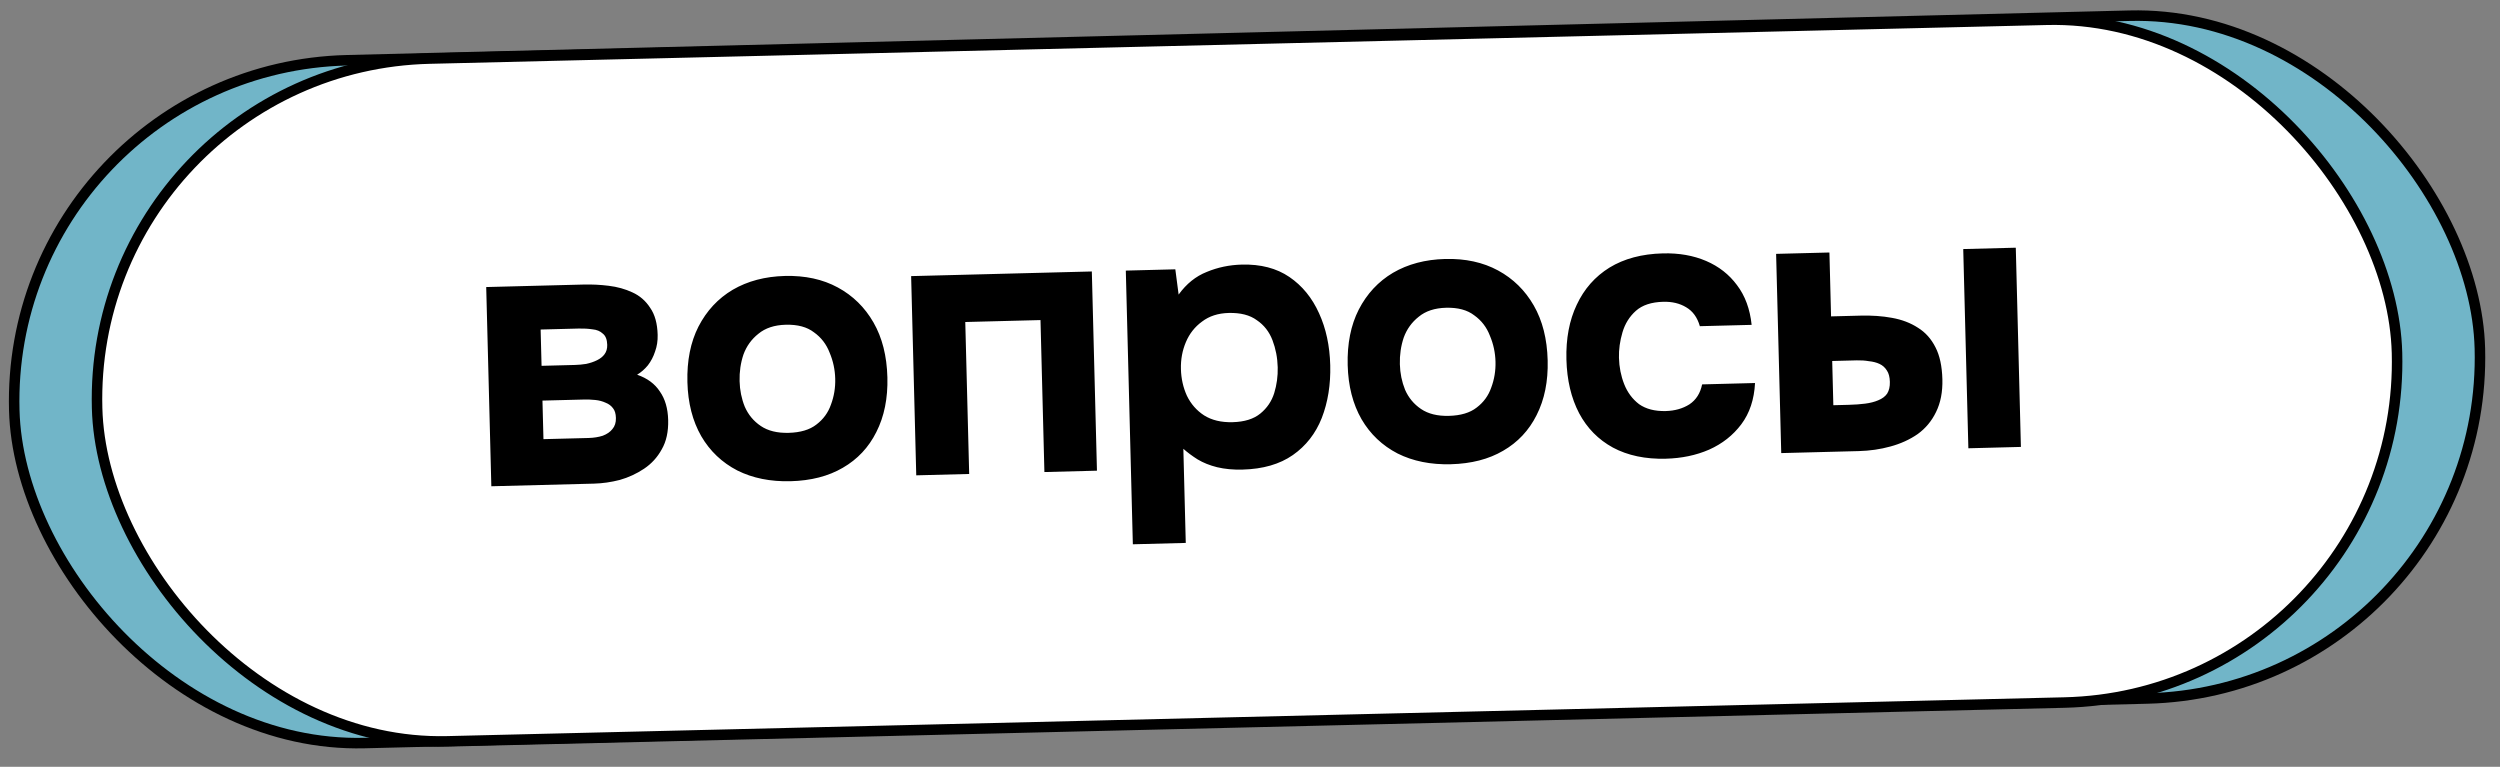 <?xml version="1.0" encoding="UTF-8"?> <svg xmlns="http://www.w3.org/2000/svg" width="238" height="73" viewBox="0 0 238 73" fill="none"><rect x="0" y="0" width="238" height="73" fill="#808080" stroke="none"/><rect x="0.513" y="0.488" width="234.727" height="65.001" rx="32.501" transform="matrix(1 -0.025 0.026 1 -0.013 6.075)" fill="#71B5C8" stroke="black"></rect><rect x="0.513" y="0.488" width="218.95" height="65.001" rx="32.501" transform="matrix(1 -0.024 0.026 1 7.874 5.88)" fill="white" stroke="black"></rect><path d="M46.775 46.292L46.287 27.327L55.536 27.089C56.351 27.068 57.157 27.107 57.951 27.207C58.77 27.306 59.52 27.515 60.2 27.833C60.905 28.151 61.469 28.641 61.895 29.302C62.343 29.939 62.581 30.797 62.609 31.877C62.624 32.452 62.541 32.983 62.362 33.467C62.206 33.952 61.977 34.39 61.675 34.782C61.373 35.149 61.032 35.446 60.654 35.672C61.623 36.007 62.345 36.541 62.82 37.273C63.318 37.98 63.582 38.886 63.61 39.989C63.638 41.093 63.434 42.023 62.998 42.778C62.585 43.533 62.024 44.148 61.316 44.622C60.608 45.096 59.837 45.452 59.003 45.69C58.168 45.903 57.355 46.02 56.563 46.041L46.775 46.292ZM51.737 41.807L56.019 41.697C56.523 41.684 56.977 41.612 57.382 41.482C57.786 41.328 58.093 41.116 58.302 40.846C58.535 40.576 58.646 40.225 58.635 39.793C58.625 39.385 58.533 39.076 58.359 38.864C58.185 38.629 57.953 38.454 57.662 38.342C57.37 38.205 57.044 38.118 56.683 38.079C56.321 38.04 55.937 38.026 55.529 38.037L51.642 38.136L51.737 41.807ZM51.557 34.826L54.724 34.744C55.084 34.735 55.443 34.702 55.802 34.644C56.184 34.563 56.529 34.446 56.837 34.294C57.145 34.142 57.381 33.956 57.543 33.735C57.729 33.49 57.817 33.188 57.808 32.828C57.795 32.324 57.654 31.968 57.384 31.759C57.138 31.525 56.811 31.389 56.401 31.352C55.992 31.29 55.559 31.266 55.103 31.277L51.468 31.371L51.557 34.826ZM75.263 45.812C73.344 45.861 71.654 45.52 70.195 44.79C68.735 44.035 67.591 42.948 66.762 41.529C65.933 40.086 65.492 38.368 65.441 36.377C65.389 34.338 65.74 32.576 66.494 31.092C67.271 29.584 68.357 28.416 69.753 27.587C71.172 26.759 72.829 26.32 74.724 26.271C76.644 26.222 78.322 26.587 79.758 27.366C81.195 28.145 82.328 29.257 83.157 30.7C83.986 32.143 84.427 33.884 84.48 35.923C84.531 37.915 84.18 39.653 83.425 41.136C82.695 42.596 81.632 43.727 80.236 44.532C78.864 45.335 77.206 45.762 75.263 45.812ZM75.073 41.207C76.2 41.178 77.082 40.915 77.717 40.419C78.377 39.922 78.84 39.286 79.109 38.511C79.401 37.735 79.536 36.915 79.513 36.051C79.491 35.188 79.314 34.364 78.982 33.58C78.673 32.772 78.176 32.124 77.491 31.638C76.83 31.127 75.935 30.886 74.808 30.915C73.728 30.942 72.859 31.229 72.201 31.774C71.542 32.295 71.067 32.955 70.775 33.755C70.508 34.554 70.386 35.398 70.409 36.285C70.431 37.149 70.596 37.961 70.903 38.721C71.235 39.481 71.743 40.092 72.427 40.555C73.111 41.017 73.993 41.235 75.073 41.207ZM87.227 45.252L86.74 26.286L103.942 25.844L104.43 44.809L99.427 44.938L99.055 30.471L91.894 30.655L92.266 45.122L87.227 45.252ZM107.847 51.816L107.177 25.761L111.891 25.639L112.205 28.044C112.947 27.017 113.841 26.297 114.887 25.886C115.932 25.451 117.042 25.219 118.218 25.189C120.017 25.142 121.528 25.536 122.75 26.368C123.971 27.201 124.913 28.353 125.575 29.825C126.237 31.272 126.591 32.92 126.639 34.767C126.686 36.615 126.417 38.29 125.832 39.794C125.246 41.273 124.328 42.449 123.078 43.322C121.828 44.194 120.231 44.655 118.288 44.705C117.4 44.728 116.594 44.653 115.869 44.479C115.168 44.305 114.55 44.057 114.013 43.735C113.501 43.412 113.048 43.075 112.655 42.725L112.885 51.686L107.847 51.816ZM117.343 40.192C118.471 40.163 119.352 39.888 119.987 39.368C120.622 38.847 121.061 38.2 121.305 37.425C121.549 36.627 121.66 35.808 121.638 34.968C121.615 34.056 121.449 33.196 121.14 32.388C120.831 31.579 120.334 30.944 119.65 30.482C118.99 29.994 118.095 29.765 116.968 29.794C115.96 29.82 115.115 30.094 114.432 30.616C113.749 31.113 113.237 31.763 112.898 32.564C112.558 33.365 112.4 34.221 112.424 35.133C112.447 36.044 112.637 36.892 112.993 37.675C113.373 38.458 113.918 39.08 114.626 39.542C115.358 40.003 116.264 40.22 117.343 40.192ZM138.121 44.195C136.202 44.245 134.513 43.904 133.053 43.173C131.593 42.418 130.449 41.331 129.62 39.912C128.791 38.469 128.351 36.752 128.299 34.761C128.247 32.721 128.598 30.96 129.352 29.476C130.129 27.967 131.216 26.799 132.611 25.971C134.03 25.142 135.687 24.703 137.583 24.654C139.502 24.605 141.18 24.97 142.617 25.749C144.053 26.529 145.186 27.64 146.015 29.083C146.845 30.526 147.286 32.267 147.338 34.307C147.389 36.298 147.038 38.036 146.284 39.52C145.553 40.979 144.49 42.111 143.094 42.915C141.722 43.718 140.065 44.145 138.121 44.195ZM137.931 39.59C139.058 39.562 139.94 39.299 140.575 38.802C141.235 38.305 141.699 37.669 141.967 36.894C142.259 36.118 142.394 35.298 142.372 34.435C142.35 33.571 142.172 32.747 141.84 31.963C141.531 31.155 141.034 30.508 140.35 30.021C139.688 29.51 138.794 29.269 137.666 29.298C136.586 29.326 135.718 29.612 135.059 30.157C134.401 30.678 133.925 31.339 133.634 32.139C133.366 32.938 133.244 33.781 133.267 34.669C133.289 35.532 133.454 36.344 133.762 37.105C134.093 37.865 134.601 38.476 135.285 38.938C135.969 39.401 136.851 39.618 137.931 39.59ZM158.585 43.669C156.642 43.719 154.964 43.366 153.552 42.61C152.164 41.853 151.092 40.764 150.335 39.343C149.578 37.898 149.174 36.192 149.123 34.225C149.072 32.234 149.4 30.497 150.106 29.014C150.811 27.507 151.849 26.328 153.22 25.477C154.614 24.625 156.307 24.173 158.299 24.122C159.834 24.082 161.209 24.323 162.423 24.844C163.636 25.365 164.616 26.132 165.363 27.145C166.133 28.158 166.598 29.418 166.756 30.927L161.826 31.053C161.588 30.219 161.153 29.618 160.519 29.25C159.91 28.882 159.185 28.708 158.345 28.73C157.217 28.759 156.349 29.045 155.738 29.589C155.128 30.133 154.702 30.816 154.459 31.639C154.216 32.461 154.104 33.269 154.125 34.06C154.148 34.948 154.313 35.784 154.621 36.568C154.93 37.353 155.402 37.989 156.039 38.477C156.699 38.94 157.545 39.158 158.577 39.132C159.44 39.109 160.191 38.898 160.829 38.497C161.466 38.073 161.87 37.438 162.041 36.594L167.079 36.464C166.999 38.027 166.564 39.334 165.775 40.387C164.986 41.44 163.962 42.246 162.704 42.807C161.47 43.343 160.097 43.63 158.585 43.669ZM169.574 43.134L169.086 24.168L174.161 24.038L174.317 30.12L177.124 30.048C178.204 30.02 179.202 30.09 180.118 30.259C181.059 30.427 181.883 30.741 182.592 31.203C183.299 31.641 183.855 32.263 184.26 33.069C184.664 33.851 184.882 34.866 184.915 36.113C184.945 37.313 184.744 38.35 184.31 39.226C183.9 40.077 183.318 40.776 182.564 41.324C181.809 41.847 180.943 42.242 179.965 42.507C179.012 42.771 178.007 42.917 176.952 42.944L169.574 43.134ZM174.534 38.577L176.01 38.539C176.586 38.524 177.101 38.487 177.556 38.427C178.034 38.367 178.452 38.26 178.808 38.107C179.188 37.953 179.471 37.742 179.656 37.473C179.84 37.18 179.927 36.806 179.915 36.35C179.903 35.894 179.81 35.536 179.635 35.277C179.46 34.993 179.226 34.783 178.935 34.647C178.643 34.51 178.305 34.423 177.92 34.385C177.558 34.322 177.173 34.296 176.765 34.306L174.426 34.366L174.534 38.577ZM187.388 42.676L186.9 23.71L191.903 23.581L192.39 42.547L187.388 42.676Z" fill="black"></path></svg> 